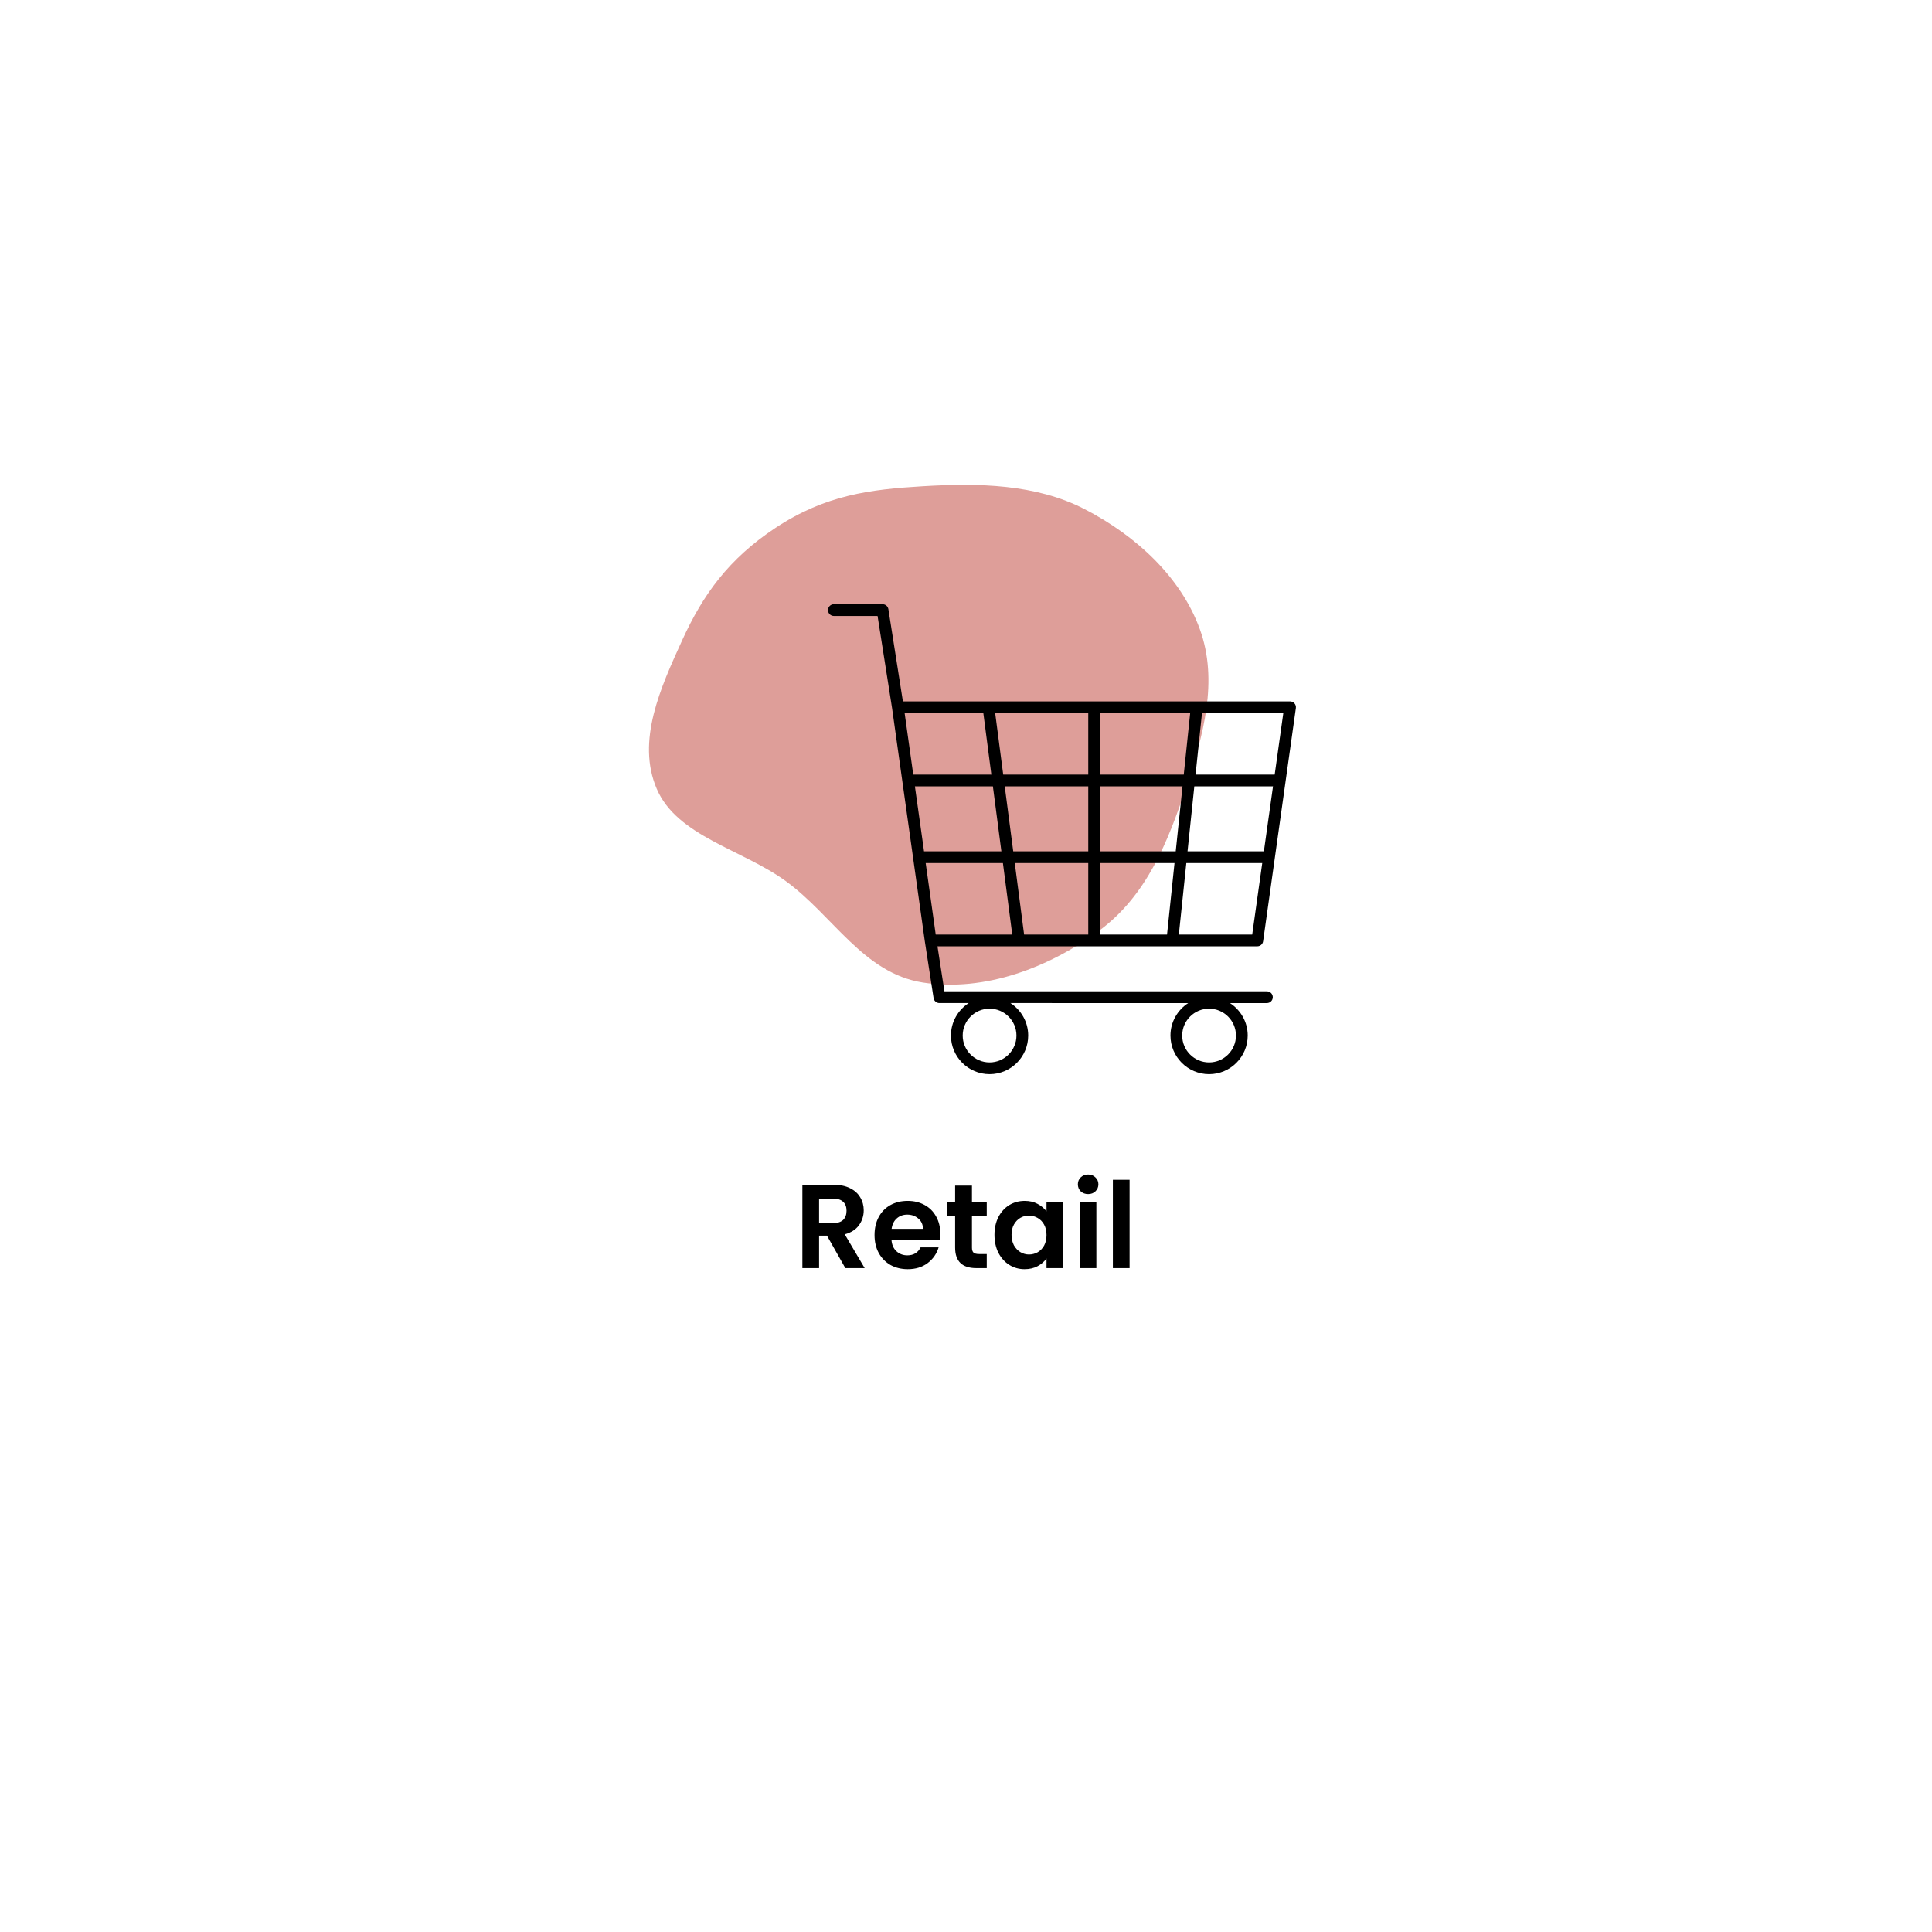 <svg width="259" height="259" viewBox="0 0 259 259" fill="none" xmlns="http://www.w3.org/2000/svg">
<g filter="url(#filter0_d_2_13839)">
<rect x="44" y="40" width="171" height="171" rx="17" fill="white"/>
</g>
<path fill-rule="evenodd" clip-rule="evenodd" d="M123.703 65.184C131.188 64.734 138.877 64.886 145.394 68.248C152.389 71.856 158.333 77.423 160.847 84.344C163.366 91.279 161.306 98.651 158.976 105.639C156.597 112.772 153.75 120.037 147.373 124.751C140.787 129.62 132.081 133.035 123.703 131.714C115.721 130.456 111.663 122.723 105.35 118.127C99.477 113.852 90.77 112.111 88.042 105.753C85.28 99.318 88.562 92.171 91.472 85.789C94.186 79.835 97.618 74.942 104.007 70.734C110.681 66.339 116.67 65.606 123.703 65.184Z" fill="#AC0E00" fill-opacity="0.4"/>
<path d="M111.788 82.575H117.645L119.59 94.936V94.936L123.978 126.182C123.978 126.183 123.98 126.185 123.98 126.187C123.98 126.189 123.979 126.191 123.98 126.193L125.155 133.802C125.215 134.186 125.545 134.469 125.933 134.469H129.865C128.434 135.392 127.482 136.996 127.482 138.821C127.482 141.676 129.805 143.999 132.661 143.999C135.516 143.999 137.838 141.676 137.838 138.821C137.838 136.996 136.887 135.392 135.456 134.469L159.293 134.47C157.862 135.392 156.91 136.996 156.91 138.822C156.91 141.677 159.233 144 162.088 144C164.943 144 167.266 141.677 167.266 138.822C167.266 136.996 166.314 135.392 164.883 134.47H169.841C170.276 134.47 170.628 134.117 170.628 133.682C170.628 133.248 170.276 132.894 169.841 132.894H126.608L125.676 126.86H168.553C168.945 126.86 169.278 126.571 169.332 126.182L173.722 94.922C173.754 94.696 173.686 94.468 173.537 94.296C173.388 94.124 173.17 94.025 172.943 94.025L121.041 94.025L119.095 81.665C119.035 81.282 118.705 81 118.318 81H111.788C111.352 81 111 81.353 111 81.788C111 82.222 111.352 82.575 111.787 82.575L111.788 82.575ZM132.661 142.425C130.674 142.425 129.057 140.809 129.057 138.822C129.057 136.835 130.674 135.219 132.661 135.219C134.647 135.219 136.264 136.835 136.264 138.822C136.264 140.809 134.647 142.425 132.661 142.425ZM162.087 142.425C160.1 142.425 158.484 140.809 158.484 138.822C158.484 136.835 160.1 135.219 162.087 135.219C164.073 135.219 165.69 136.835 165.69 138.822C165.69 140.809 164.073 142.425 162.087 142.425ZM169.434 114.128H159.199L160.109 105.416H170.658L169.434 114.128ZM157.616 114.128H147.464V105.416H158.527L157.616 114.128ZM124.095 115.703H134.449L135.701 125.285L125.441 125.285L124.095 115.703ZM136.038 115.703H145.89V125.285L137.29 125.285L136.038 115.703ZM147.465 115.703H157.452L156.45 125.285H147.465V115.703ZM147.465 103.841V95.6H159.553L158.692 103.842H147.465V103.841ZM145.89 103.841H134.489L133.412 95.6H145.89L145.89 103.841ZM145.89 105.416V114.128H135.832L134.693 105.416H145.89ZM134.244 114.128H123.874L122.65 105.416H133.105L134.244 114.128ZM167.869 125.284H158.034L159.036 115.703H169.215L167.869 125.284ZM170.881 103.842H160.275L161.136 95.6H172.038L170.881 103.842ZM131.825 95.601L132.901 103.842H122.431L121.274 95.601H131.825Z" fill="black"/>
<path d="M113.325 170L110.861 165.648H109.805V170H107.565V158.832H111.757C112.621 158.832 113.357 158.987 113.965 159.296C114.573 159.595 115.026 160.005 115.325 160.528C115.634 161.04 115.789 161.616 115.789 162.256C115.789 162.992 115.576 163.659 115.149 164.256C114.722 164.843 114.088 165.248 113.245 165.472L115.917 170H113.325ZM109.805 163.968H111.677C112.285 163.968 112.738 163.824 113.037 163.536C113.336 163.237 113.485 162.827 113.485 162.304C113.485 161.792 113.336 161.397 113.037 161.12C112.738 160.832 112.285 160.688 111.677 160.688H109.805V163.968ZM126.055 165.376C126.055 165.696 126.034 165.984 125.991 166.24H119.511C119.564 166.88 119.788 167.381 120.183 167.744C120.578 168.107 121.063 168.288 121.639 168.288C122.471 168.288 123.063 167.931 123.415 167.216H125.831C125.575 168.069 125.084 168.773 124.359 169.328C123.634 169.872 122.743 170.144 121.687 170.144C120.834 170.144 120.066 169.957 119.383 169.584C118.711 169.2 118.183 168.661 117.799 167.968C117.426 167.275 117.239 166.475 117.239 165.568C117.239 164.651 117.426 163.845 117.799 163.152C118.172 162.459 118.695 161.925 119.367 161.552C120.039 161.179 120.812 160.992 121.687 160.992C122.53 160.992 123.282 161.173 123.943 161.536C124.615 161.899 125.132 162.416 125.495 163.088C125.868 163.749 126.055 164.512 126.055 165.376ZM123.735 164.736C123.724 164.16 123.516 163.701 123.111 163.36C122.706 163.008 122.21 162.832 121.623 162.832C121.068 162.832 120.599 163.003 120.215 163.344C119.842 163.675 119.612 164.139 119.527 164.736H123.735ZM130.298 162.976V167.264C130.298 167.563 130.367 167.781 130.506 167.92C130.655 168.048 130.901 168.112 131.242 168.112H132.282V170H130.874C128.986 170 128.042 169.083 128.042 167.248V162.976H126.986V161.136H128.042V158.944H130.298V161.136H132.282V162.976H130.298ZM133.317 165.536C133.317 164.64 133.493 163.845 133.845 163.152C134.208 162.459 134.693 161.925 135.301 161.552C135.92 161.179 136.608 160.992 137.365 160.992C138.026 160.992 138.602 161.125 139.093 161.392C139.594 161.659 139.994 161.995 140.293 162.4V161.136H142.549V170H140.293V168.704C140.005 169.12 139.605 169.467 139.093 169.744C138.592 170.011 138.01 170.144 137.349 170.144C136.602 170.144 135.92 169.952 135.301 169.568C134.693 169.184 134.208 168.645 133.845 167.952C133.493 167.248 133.317 166.443 133.317 165.536ZM140.293 165.568C140.293 165.024 140.186 164.56 139.973 164.176C139.76 163.781 139.472 163.483 139.109 163.28C138.746 163.067 138.357 162.96 137.941 162.96C137.525 162.96 137.141 163.061 136.789 163.264C136.437 163.467 136.149 163.765 135.925 164.16C135.712 164.544 135.605 165.003 135.605 165.536C135.605 166.069 135.712 166.539 135.925 166.944C136.149 167.339 136.437 167.643 136.789 167.856C137.152 168.069 137.536 168.176 137.941 168.176C138.357 168.176 138.746 168.075 139.109 167.872C139.472 167.659 139.76 167.36 139.973 166.976C140.186 166.581 140.293 166.112 140.293 165.568ZM145.873 160.08C145.478 160.08 145.147 159.957 144.881 159.712C144.625 159.456 144.497 159.141 144.497 158.768C144.497 158.395 144.625 158.085 144.881 157.84C145.147 157.584 145.478 157.456 145.873 157.456C146.267 157.456 146.593 157.584 146.849 157.84C147.115 158.085 147.249 158.395 147.249 158.768C147.249 159.141 147.115 159.456 146.849 159.712C146.593 159.957 146.267 160.08 145.873 160.08ZM146.977 161.136V170H144.737V161.136H146.977ZM151.43 158.16V170H149.19V158.16H151.43Z" fill="black"/>
<defs>
<filter id="filter0_d_2_13839" x="0" y="0" width="259" height="259" filterUnits="userSpaceOnUse" color-interpolation-filters="sRGB">
<feFlood flood-opacity="0" result="BackgroundImageFix"/>
<feColorMatrix in="SourceAlpha" type="matrix" values="0 0 0 0 0 0 0 0 0 0 0 0 0 0 0 0 0 0 127 0" result="hardAlpha"/>
<feMorphology radius="12" operator="dilate" in="SourceAlpha" result="effect1_dropShadow_2_13839"/>
<feOffset dy="4"/>
<feGaussianBlur stdDeviation="16"/>
<feComposite in2="hardAlpha" operator="out"/>
<feColorMatrix type="matrix" values="0 0 0 0 0.517 0 0 0 0 0.517 0 0 0 0 0.517 0 0 0 0.12 0"/>
<feBlend mode="normal" in2="BackgroundImageFix" result="effect1_dropShadow_2_13839"/>
<feBlend mode="normal" in="SourceGraphic" in2="effect1_dropShadow_2_13839" result="shape"/>
</filter>
</defs>
</svg>
